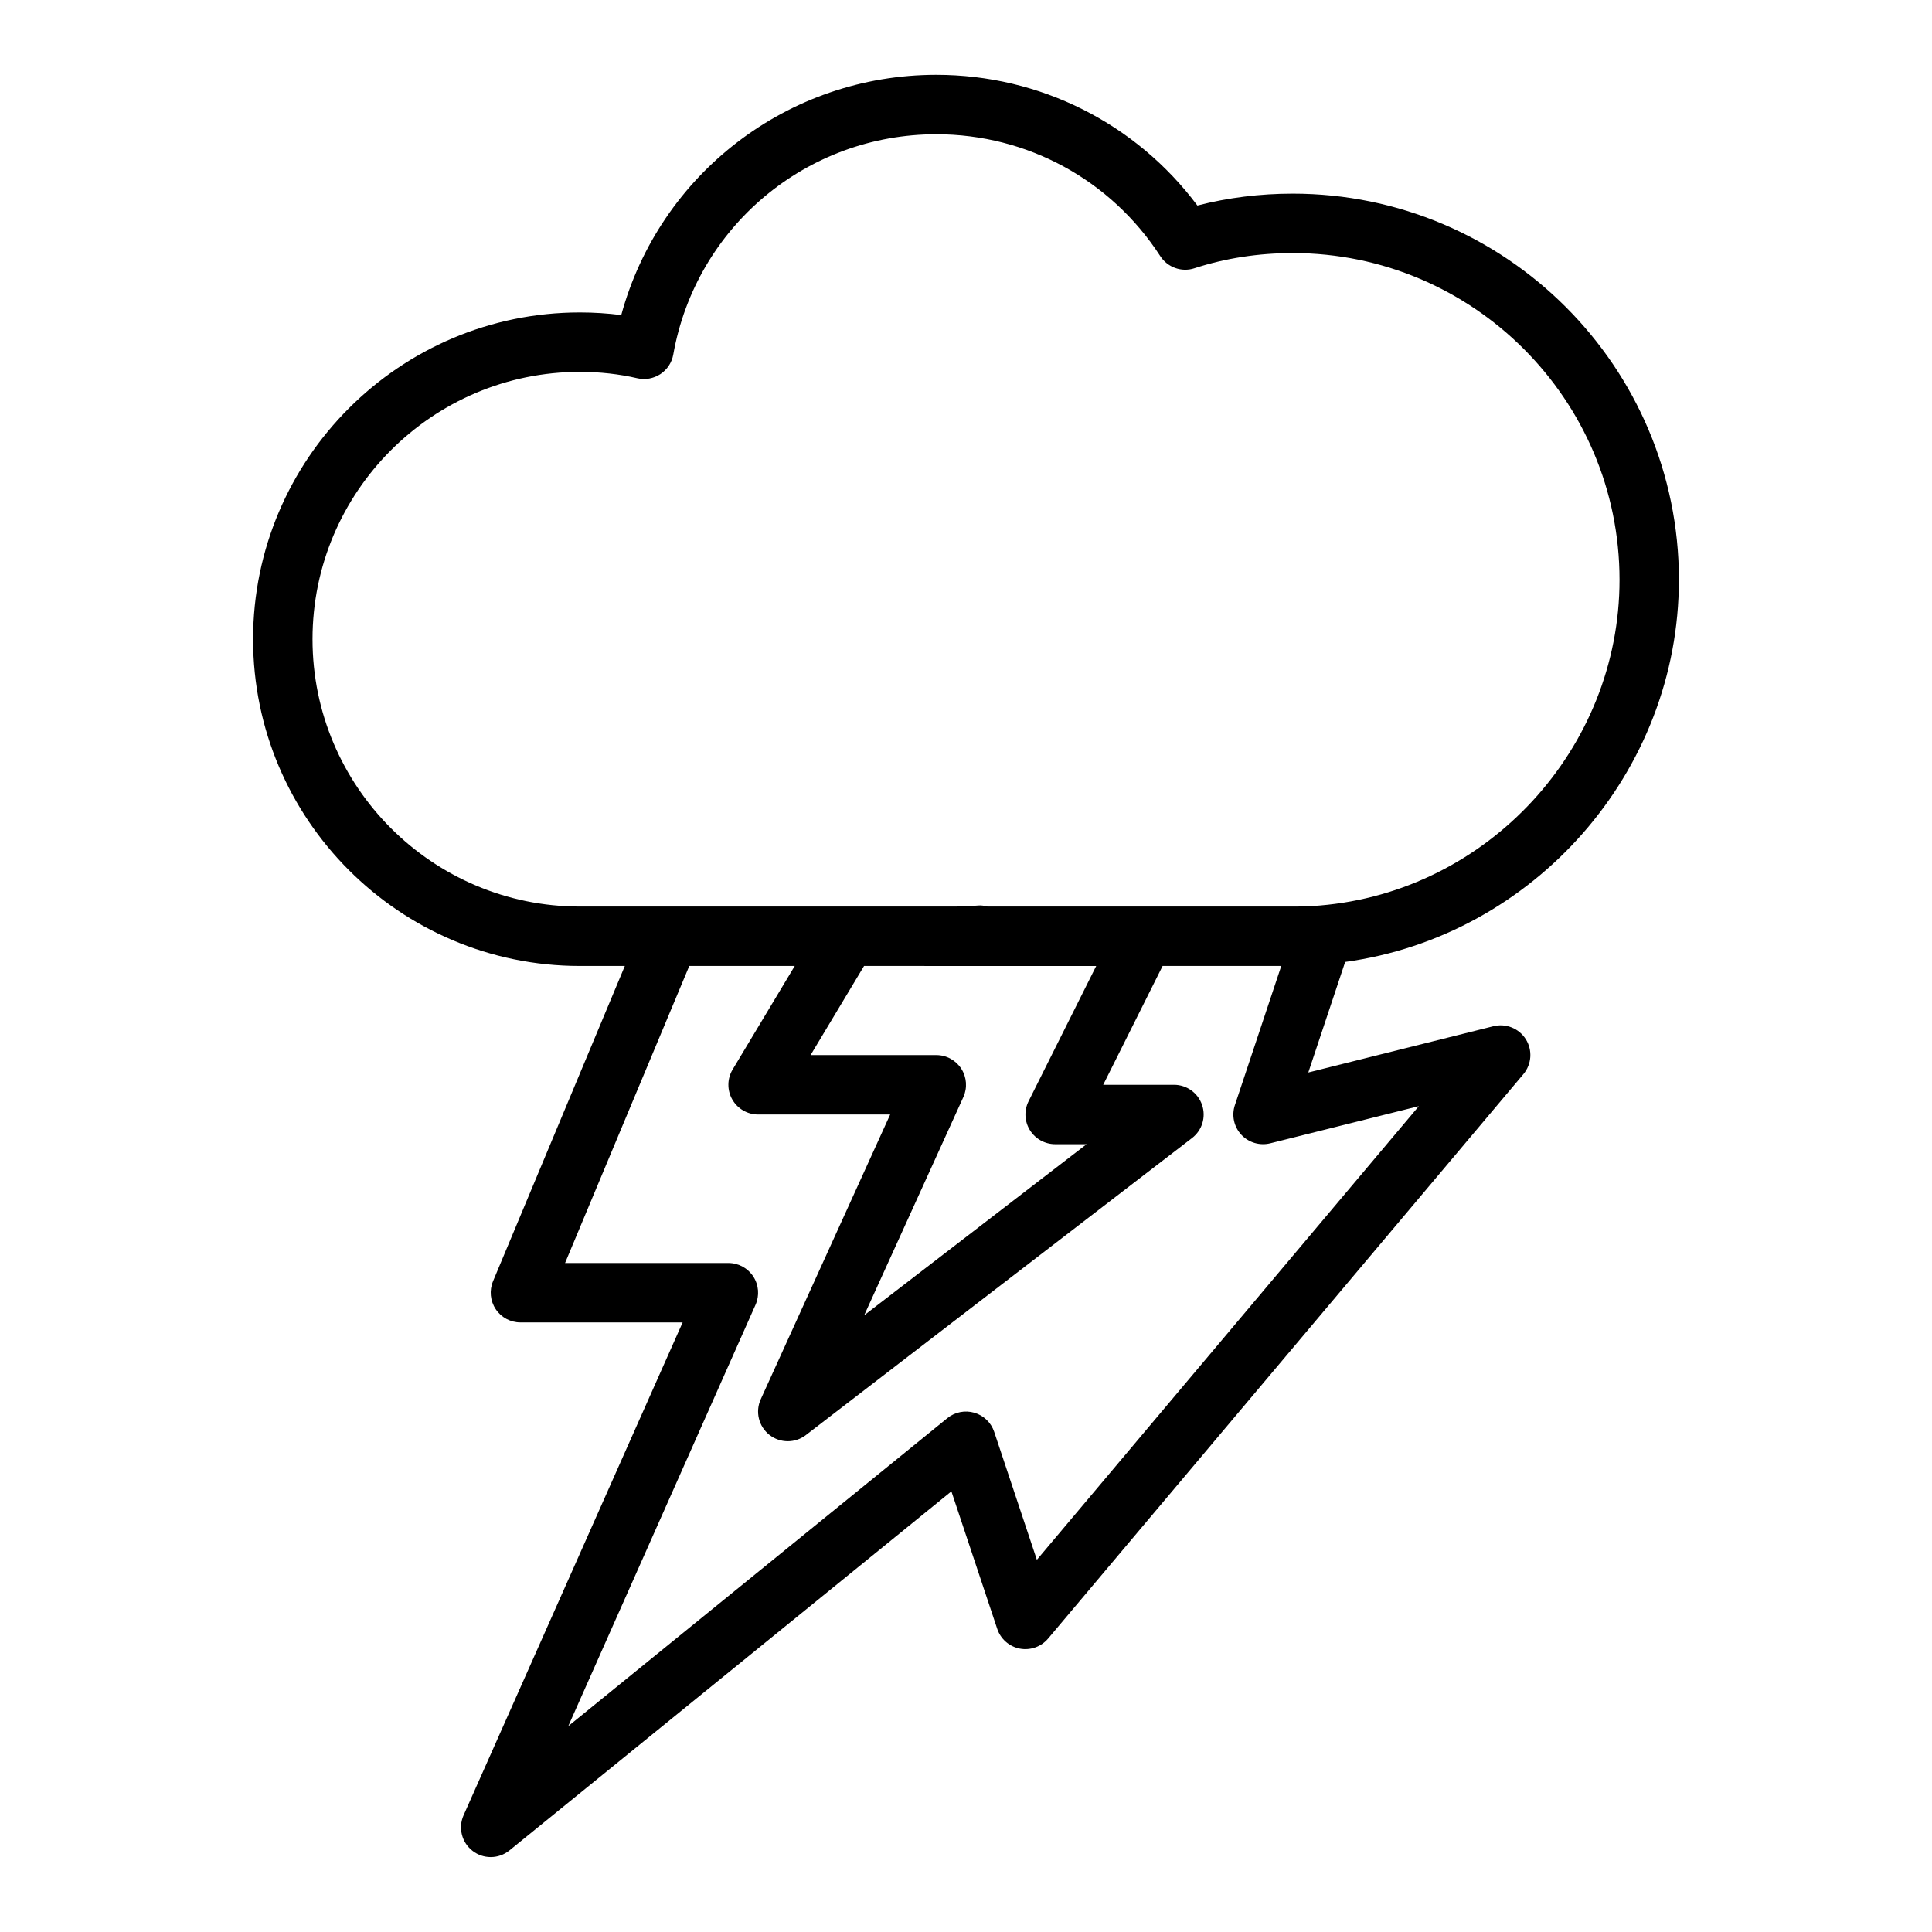 <?xml version="1.0" encoding="UTF-8"?>
<!-- Uploaded to: SVG Repo, www.svgrepo.com, Generator: SVG Repo Mixer Tools -->
<svg fill="#000000" width="800px" height="800px" version="1.1" viewBox="144 144 512 512" xmlns="http://www.w3.org/2000/svg">
 <path d="m588.93 297.66c0-56.43-45.91-102.34-102.34-102.34-8.688 0-17.16 1.059-25.27 3.148-16.289-21.793-41.742-34.641-69.195-34.641-39.383 0-73.324 26.344-83.488 63.672-3.586-0.461-7.254-0.695-10.973-0.695-47.746 0-86.594 38.844-86.594 86.594 0 47.746 38.844 86.594 86.594 86.594h11.926l-34.934 83.555c-1.016 2.43-0.746 5.207 0.715 7.398 1.449 2.191 3.91 3.508 6.547 3.508h42.988l-58.055 130.62c-1.477 3.328-0.484 7.234 2.414 9.449 1.406 1.086 3.098 1.625 4.781 1.625 1.762 0 3.519-0.59 4.965-1.766l117.12-95.156 12.145 36.434c0.898 2.703 3.191 4.703 5.988 5.242 2.773 0.52 5.664-0.484 7.496-2.664l125.95-149.57c2.199-2.609 2.469-6.344 0.66-9.238-1.805-2.891-5.281-4.297-8.586-3.473l-49.07 12.266 9.766-29.293c50-6.859 88.441-50.266 88.441-101.28zm-362.11 15.742c0-39.062 31.781-70.848 70.848-70.848 5.273 0 10.402 0.57 15.23 1.688 2.09 0.488 4.305 0.086 6.113-1.098 1.805-1.191 3.035-3.066 3.414-5.191 6.004-33.828 35.316-58.375 69.707-58.375 24.078 0 46.262 12.078 59.355 32.305 1.945 2.992 5.656 4.324 9.039 3.211 8.227-2.676 17-4.027 26.07-4.027 47.746 0 86.594 38.844 86.594 86.594 0 44.711-34.863 82.621-79.441 86.312-2.363 0.211-4.723 0.277-7.152 0.277h-80.875c-0.809-0.188-1.629-0.367-2.5-0.281-2.363 0.215-4.723 0.281-7.152 0.281h-98.398c-39.07 0-70.852-31.785-70.852-70.848zm190.11 130.09c1.438 2.316 3.969 3.731 6.695 3.731h8.34l-58.949 45.348 26.285-57.836c1.105-2.434 0.898-5.266-0.547-7.519-1.449-2.246-3.941-3.609-6.617-3.609h-33.324l14.168-23.617 23.094 0.004h38.43l-17.918 35.84c-1.223 2.438-1.094 5.336 0.344 7.66zm103.08-6.348-101.23 120.22-11.309-33.91c-0.816-2.449-2.781-4.344-5.266-5.066-2.477-0.723-5.16-0.188-7.164 1.449l-100.45 81.613 49.633-111.67c1.082-2.438 0.859-5.254-0.594-7.488s-3.934-3.582-6.602-3.582h-43.281l32.918-78.719h27.949l-16.461 27.438c-1.461 2.434-1.5 5.461-0.102 7.93 1.398 2.465 4.012 3.992 6.848 3.992h35.008l-34.301 75.465c-1.5 3.289-0.562 7.176 2.269 9.422 1.438 1.137 3.164 1.703 4.894 1.703 1.691 0 3.383-0.543 4.797-1.633l102.34-78.719c2.676-2.051 3.742-5.582 2.652-8.77-1.082-3.195-4.082-5.34-7.449-5.34h-18.75l15.742-31.488h31.445l-12.289 36.871c-0.914 2.727-0.262 5.731 1.691 7.84 1.953 2.106 4.914 2.973 7.68 2.285z"/>
</svg>